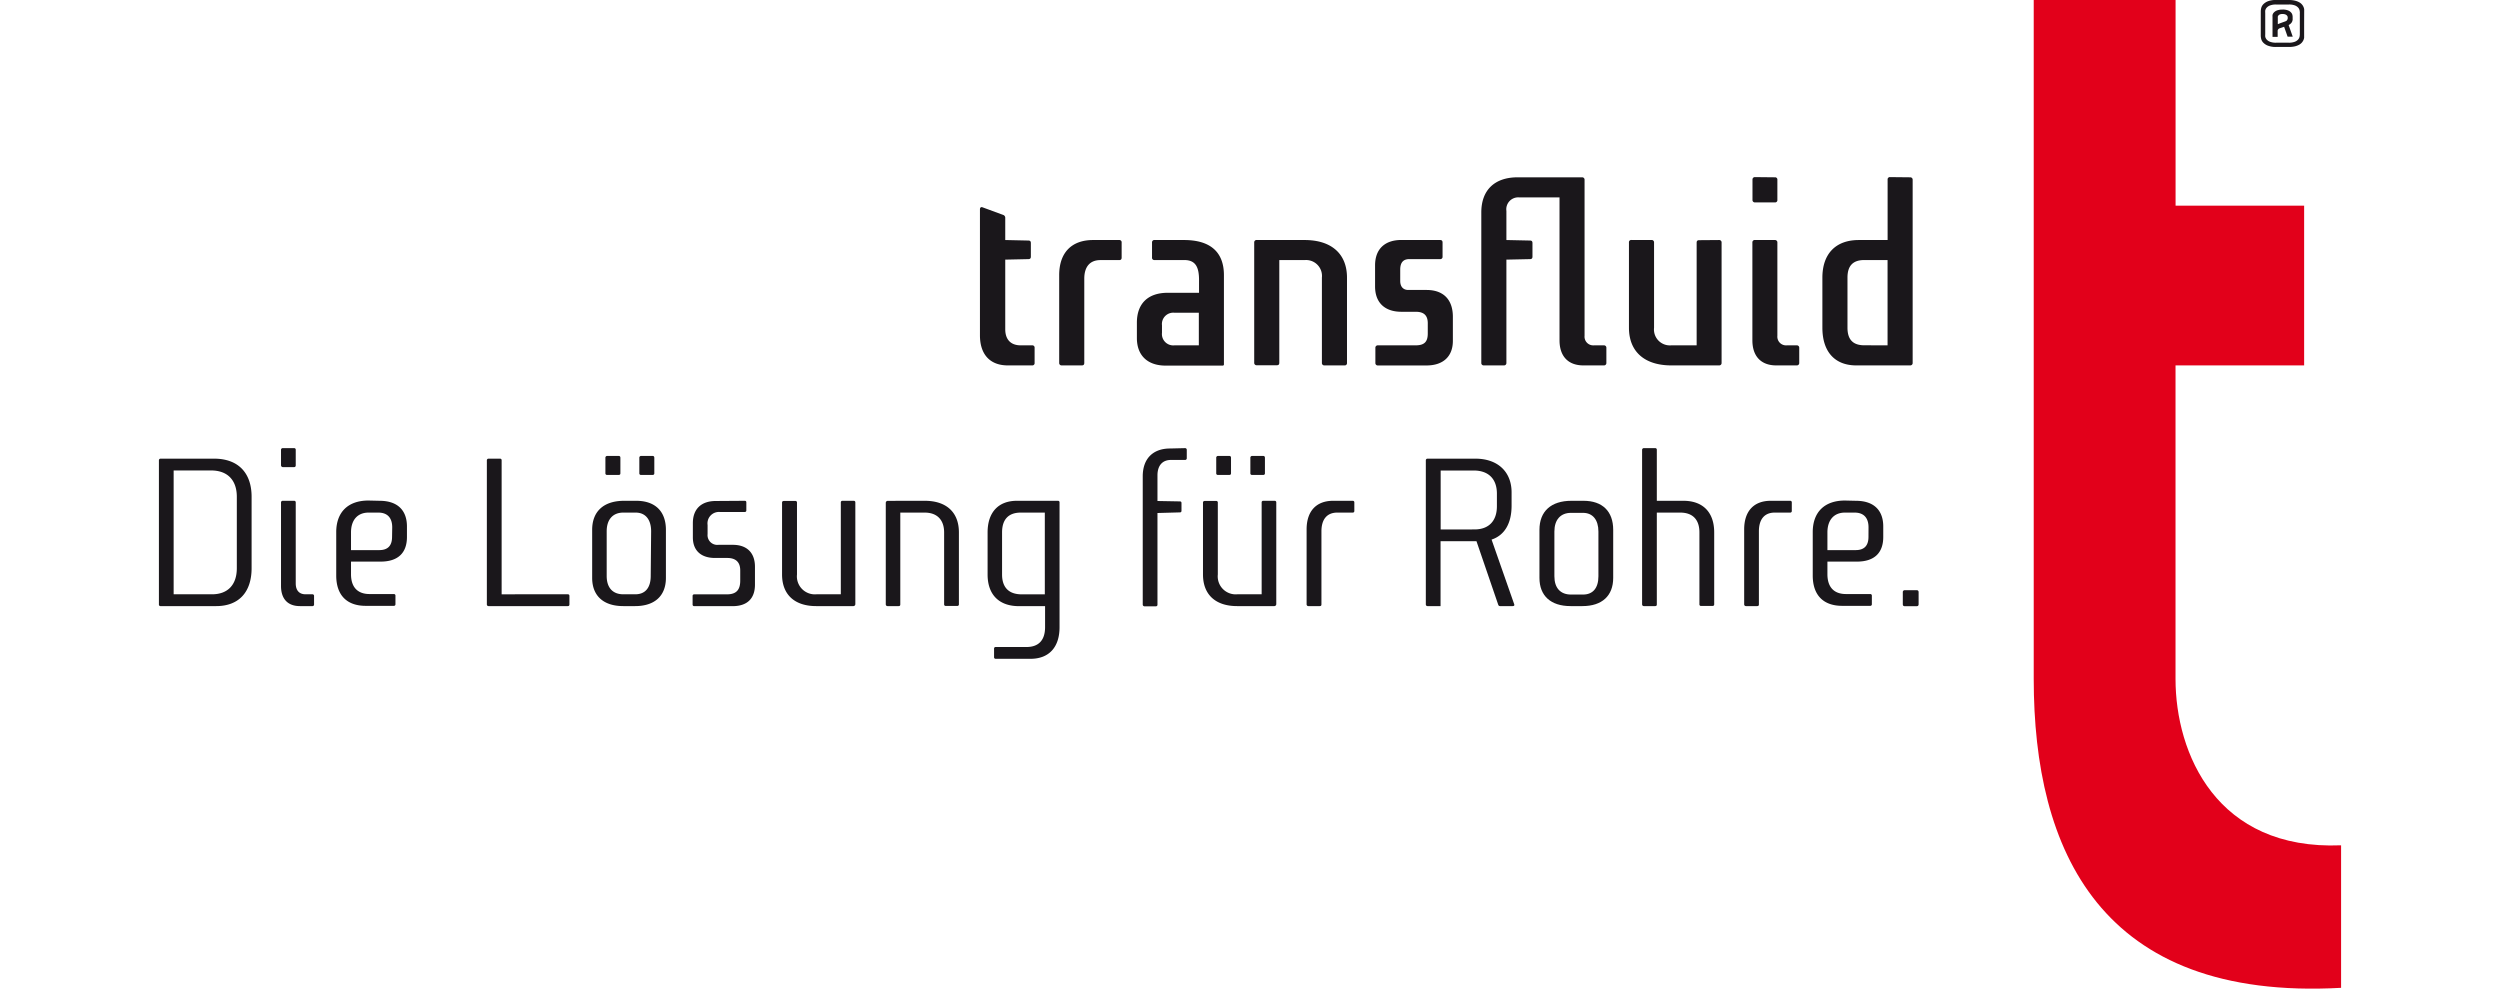 
<svg id="Ebene_1" width="177" height="70" data-name="Ebene 1" xmlns="http://www.w3.org/2000/svg" viewBox="0 0 425.2 192.65"><defs><style>.cls-1{fill:#1a171b;}.cls-2{fill:#e2001a;}</style></defs><title>tra_logo_rgb_2</title><path class="cls-1" d="M170.14,67.29a.44.44,0,0,1,.49.49v2.93a.44.44,0,0,1-.49.49H165.4c-3.47,0-5.42-2.15-5.42-5.86V40.8c0-.34.2-.54.54-.39l4,1.47a.59.59,0,0,1,.39.59v4.3l4.5.1c.34,0,.49.15.49.49V50c0,.34-.15.49-.49.49l-4.5.1V64.16c0,2,1.08,3.13,3,3.13Z"/><path class="cls-1" d="M187.1,46.77a.44.44,0,0,1,.49.49v2.93c0,.34-.15.49-.49.49h-3.66c-2,0-3.13,1.27-3.13,3.62V70.71c0,.34-.15.49-.49.49h-3.91a.46.46,0,0,1-.49-.49V53.61c0-4.35,2.39-6.84,6.6-6.84Z"/><path class="cls-1" d="M199.75,46.77c5.28,0,7.77,2.49,7.77,6.84V71a.23.23,0,0,1-.24.24H196.18c-3.57,0-5.62-2-5.62-5.37v-3c0-3.71,2.15-5.82,6-5.82h6.11V54.58c0-2.49-.64-3.91-2.88-3.91H194a.44.44,0,0,1-.49-.49V47.25a.46.46,0,0,1,.49-.49Zm2.88,20.52V60.94h-4.74a2.21,2.21,0,0,0-2.44,2.44v1.47a2.21,2.21,0,0,0,2.44,2.44Z"/><path class="cls-1" d="M223.24,46.77c5.23,0,8.26,2.69,8.26,7.33V70.71a.44.44,0,0,1-.49.49H227.1a.46.46,0,0,1-.49-.49V54.1a3.1,3.1,0,0,0-3.37-3.42h-4.93v20c0,.34-.15.49-.49.49h-3.91a.46.46,0,0,1-.49-.49V47.25a.46.46,0,0,1,.49-.49Z"/><path class="cls-1" d="M249.63,46.77c.34,0,.49.15.49.49V50a.44.44,0,0,1-.49.49h-6c-1.22,0-1.76.73-1.76,2.05v2.2c0,1.12.59,1.76,1.56,1.76H247c3.27,0,5.13,1.86,5.13,5.23v4.69c0,3-1.86,4.79-5.13,4.79h-9.48a.46.46,0,0,1-.49-.49V67.78a.46.46,0,0,1,.49-.49h7.38c1.81,0,2.34-.83,2.34-2.34V63c0-1.52-.73-2.25-2.34-2.25H242.1c-3.27,0-5.13-1.81-5.13-4.93V51.7c0-3.13,1.86-4.94,5.13-4.94Z"/><path class="cls-1" d="M281.55,67.29a.46.46,0,0,1,.49.49v2.93a.46.46,0,0,1-.49.49h-4c-2.93,0-4.64-1.76-4.64-4.89V38.46H265a2.32,2.32,0,0,0-2.44,2.64v5.67l4.59.1c.34,0,.49.15.49.49V50c0,.34-.15.49-.49.49l-4.59.1V70.71a.46.46,0,0,1-.49.49h-3.91a.46.46,0,0,1-.49-.49V41.39c0-4.35,2.59-6.84,7.08-6.84H277.3a.46.46,0,0,1,.49.49V65.43a1.7,1.7,0,0,0,1.86,1.86Z"/><path class="cls-1" d="M304,46.77a.46.46,0,0,1,.49.49V70.71a.46.46,0,0,1-.49.49H294.7c-5.23,0-8.26-2.69-8.26-7.33V47.25a.44.44,0,0,1,.49-.49h3.91a.46.46,0,0,1,.49.49V63.87a3.1,3.1,0,0,0,3.37,3.42h4.93v-20c0-.34.15-.49.49-.49Z"/><path class="cls-1" d="M314.87,34.55a.44.44,0,0,1,.49.49v3.91a.44.44,0,0,1-.49.49H311a.46.46,0,0,1-.49-.49V35a.46.46,0,0,1,.49-.49Zm0,12.22a.46.46,0,0,1,.49.49V65.43a1.7,1.7,0,0,0,1.86,1.86h1.91a.46.46,0,0,1,.49.49v2.93a.46.46,0,0,1-.49.49h-4c-2.93,0-4.64-1.76-4.64-4.89V47.25a.46.46,0,0,1,.49-.49Z"/><path class="cls-1" d="M341.23,34.55a.46.46,0,0,1,.49.49V70.71a.46.46,0,0,1-.49.49h-10.5c-4.2,0-6.6-2.69-6.6-7.33V54.1c0-4.64,2.59-7.33,7.09-7.33h5.62V35a.44.44,0,0,1,.49-.49Zm-4.4,32.74V50.67h-4.54c-2.2,0-3.27,1.12-3.27,3.42v9.77c0,2.3,1.07,3.42,3.27,3.42Z"/><path class="cls-1" d="M10.75,89.37c4.64,0,7.31,2.71,7.31,7.43v13.91c0,4.68-2.5,7.39-6.9,7.39H.33a.3.3,0,0,1-.33-.33V89.7a.32.32,0,0,1,.33-.33Zm4.43,7.43c0-3.24-1.81-5.13-5-5.13H2.87V115.8h7.47c3.08,0,4.84-1.85,4.84-5.09Z"/><path class="cls-1" d="M26.33,87.32a.3.3,0,0,1,.33.33v3c0,.21-.08.37-.33.37H24.16a.37.37,0,0,1-.37-.37v-3a.33.33,0,0,1,.37-.33Zm0,10.26a.3.3,0,0,1,.33.33v15.76c0,1.4.7,2.13,1.93,2.13H29.9a.3.3,0,0,1,.33.33v1.64a.3.3,0,0,1-.33.33H27.48c-2.38,0-3.69-1.4-3.69-3.94V97.91a.33.33,0,0,1,.37-.33Z"/><path class="cls-1" d="M43,97.58c3.45,0,5.33,1.81,5.33,5v2.05c0,3.12-1.76,4.8-5.13,4.8H37.43v2.46c0,2.5,1.27,3.86,3.61,3.86h4.72a.3.3,0,0,1,.33.33v1.64a.3.3,0,0,1-.33.33H40.3c-3.69,0-5.75-2.09-5.75-5.91v-8.45c0-3.9,2.3-6.16,6.28-6.16Zm2.46,5.17c0-1.81-.9-2.87-2.71-2.87H40.84c-2.13,0-3.41,1.44-3.41,3.86v3.45h5.5c1.68,0,2.5-.86,2.5-2.59Z"/><path class="cls-1" d="M79.66,115.8c.25,0,.33.12.33.33v1.64c0,.2-.08.33-.33.33H64.23a.32.32,0,0,1-.33-.33V89.7a.32.32,0,0,1,.33-.33h2.22a.3.3,0,0,1,.33.33v26.1Z"/><path class="cls-1" d="M93,97.58c3.69,0,5.79,2.05,5.79,5.66v9.36c0,3.49-2.17,5.5-6,5.5h-2.3c-3.86,0-6.07-2-6.07-5.5v-9.36c0-3.61,2.26-5.66,6.24-5.66Zm-3.41-8.74c.21,0,.33.12.33.37v3c0,.2-.08.33-.33.33H87.33a.3.3,0,0,1-.33-.33v-3a.34.34,0,0,1,.33-.37Zm6.32,14.69c0-2.3-1.11-3.65-3-3.65H90.49c-2.05,0-3.24,1.35-3.24,3.65v8.7c0,2.3,1.19,3.57,3.24,3.57h2.34c1.93,0,3-1.27,3-3.57Zm.29-14.69c.21,0,.33.12.33.37v3a.3.3,0,0,1-.33.33H93.94a.3.3,0,0,1-.33-.33v-3a.34.34,0,0,1,.33-.37Z"/><path class="cls-1" d="M114.13,97.58c.25,0,.33.12.33.33v1.52c0,.2-.08.33-.33.33h-4.84a2.23,2.23,0,0,0-2.38,2.54v1.77a1.9,1.9,0,0,0,2.13,2.09h2.79c2.75,0,4.31,1.56,4.31,4.27v3.49c0,2.71-1.52,4.19-4.35,4.19h-7.47a.3.3,0,0,1-.33-.33v-1.64a.3.3,0,0,1,.33-.33h6.36c1.85,0,2.59-.9,2.59-2.67v-2c0-1.6-.86-2.42-2.54-2.42h-2.38c-2.75,0-4.31-1.48-4.31-4v-2.79c0-2.75,1.64-4.31,4.47-4.31Z"/><path class="cls-1" d="M135.37,97.58a.3.3,0,0,1,.33.33v19.78a.39.39,0,0,1-.41.41h-7.22c-4.23,0-6.65-2.26-6.65-6.16v-14c0-.2.12-.33.37-.33H124a.3.3,0,0,1,.33.33v14a3.5,3.5,0,0,0,3.78,3.86h4.76V97.91a.3.3,0,0,1,.33-.33Z"/><path class="cls-1" d="M149.23,97.58c4.23,0,6.65,2.26,6.65,6.16v14a.3.3,0,0,1-.33.33h-2.22a.3.3,0,0,1-.33-.33v-14c0-2.42-1.35-3.86-3.78-3.86h-4.76v17.89c0,.2-.08.33-.33.33H142a.34.34,0,0,1-.37-.33V98a.39.39,0,0,1,.41-.41Z"/><path class="cls-1" d="M175.16,97.58a.3.3,0,0,1,.33.33v24.3c0,3.9-2.05,6.16-5.66,6.16h-6.77a.3.3,0,0,1-.33-.33v-1.64a.3.3,0,0,1,.33-.33h6c2.34,0,3.61-1.31,3.61-3.86v-4.1h-5.09c-3.9,0-6.11-2.26-6.11-6.16v-8.21c0-3.9,2.09-6.16,5.71-6.16Zm-2.54,18.22V99.88h-4.68c-2.38,0-3.65,1.31-3.65,3.86v8.21c0,2.5,1.31,3.86,3.82,3.86Z"/><path class="cls-1" d="M199.95,87.32a.32.32,0,0,1,.33.33v1.64a.32.32,0,0,1-.33.33H197.2c-1.68,0-2.63,1.11-2.63,3v5l4.35.08c.25,0,.33.12.33.33v1.48c0,.25-.12.33-.33.33l-4.35.12v17.85a.3.3,0,0,1-.33.33h-2.17a.34.34,0,0,1-.37-.33v-25c0-3.45,2-5.42,5.34-5.42Z"/><path class="cls-1" d="M217.39,97.58a.3.3,0,0,1,.33.33v19.78a.39.39,0,0,1-.41.41h-7.22c-4.23,0-6.65-2.26-6.65-6.16v-14c0-.2.12-.33.37-.33H206a.3.3,0,0,1,.33.33v14a3.5,3.5,0,0,0,3.78,3.86h4.76V97.91a.3.3,0,0,1,.33-.33Zm-8.82-8.74c.21,0,.33.12.33.37v3c0,.2-.08.33-.33.33h-2.22a.3.3,0,0,1-.33-.33v-3a.34.34,0,0,1,.33-.37Zm6.61,0c.2,0,.33.12.33.37v3a.3.3,0,0,1-.33.33H213a.3.3,0,0,1-.33-.33v-3a.34.34,0,0,1,.33-.37Z"/><path class="cls-1" d="M232.6,97.58a.3.3,0,0,1,.33.33v1.64a.3.3,0,0,1-.33.33h-3c-2,0-3.08,1.31-3.08,3.65v14.24c0,.2-.08.33-.33.33H224a.34.34,0,0,1-.37-.33V103.16c0-3.57,1.89-5.58,5.17-5.58Z"/><path class="cls-1" d="M264.08,117.73c.08.21,0,.37-.29.37h-2.46c-.2,0-.29-.08-.37-.29l-4.23-12.35h-7V118.1h-2.54a.32.32,0,0,1-.33-.33V89.7a.32.32,0,0,1,.33-.33h9.32c4.35,0,7.06,2.55,7.06,6.57v2.59c0,3.49-1.4,5.79-3.9,6.61Zm-7.72-14.57c2.75,0,4.35-1.64,4.35-4.51V96.19c0-2.87-1.64-4.51-4.52-4.51h-6.44v11.49Z"/><path class="cls-1" d="M277.58,97.58c3.69,0,5.79,2.05,5.79,5.66v9.36c0,3.49-2.17,5.5-6,5.5h-2.3c-3.86,0-6.07-2-6.07-5.5v-9.36c0-3.61,2.26-5.66,6.24-5.66Zm2.91,6c0-2.3-1.11-3.65-3-3.65h-2.34c-2.05,0-3.24,1.35-3.24,3.65v8.7c0,2.3,1.19,3.57,3.24,3.57h2.34c1.93,0,3-1.27,3-3.57Z"/><path class="cls-1" d="M297.05,97.58c3.82,0,6,2.26,6,6.16v14a.3.3,0,0,1-.33.33h-2.22a.3.3,0,0,1-.33-.33v-14c0-2.5-1.31-3.86-3.74-3.86h-4.56v17.89c0,.2-.08.33-.33.33h-2.17a.34.34,0,0,1-.37-.33V87.65a.34.34,0,0,1,.37-.33h2.17a.3.3,0,0,1,.33.33v9.93Z"/><path class="cls-1" d="M317.84,97.58a.3.3,0,0,1,.33.33v1.64a.3.3,0,0,1-.33.33h-3c-2,0-3.08,1.31-3.08,3.65v14.24c0,.2-.08.33-.33.33h-2.17a.34.34,0,0,1-.37-.33V103.16c0-3.57,1.89-5.58,5.17-5.58Z"/><path class="cls-1" d="M330.66,97.58c3.45,0,5.33,1.81,5.33,5v2.05c0,3.12-1.76,4.8-5.13,4.8h-5.75v2.46c0,2.5,1.27,3.86,3.61,3.86h4.72a.3.3,0,0,1,.33.33v1.64a.3.3,0,0,1-.33.33H328c-3.69,0-5.75-2.09-5.75-5.91v-8.45c0-3.9,2.3-6.16,6.28-6.16Zm2.46,5.17c0-1.81-.9-2.87-2.71-2.87h-1.89c-2.13,0-3.41,1.44-3.41,3.86v3.45h5.5c1.68,0,2.5-.86,2.5-2.59Z"/><path class="cls-1" d="M342.47,115c.29,0,.41.12.41.41v2.3c0,.29-.12.41-.41.41h-2.26c-.29,0-.41-.12-.41-.41v-2.3a.37.37,0,0,1,.41-.41Z"/><path class="cls-2" d="M425.2,164.71v27.77c-47,2.6-59.89-26.85-59.89-60.19V0h27.64V40.08H418V71.2H392.94v61.09c0,14.55,8,33.41,32.25,32.42"/><path class="cls-1" d="M418,4.59V7c0,.09,0,.21,0,.35a1.75,1.75,0,0,1-.13.45,2,2,0,0,1-.3.48,2,2,0,0,1-.53.43,3.39,3.39,0,0,1-.84.32,5,5,0,0,1-1.21.12h-2.41a4.3,4.3,0,0,1-1.66-.26,2.47,2.47,0,0,1-.91-.61,1.6,1.6,0,0,1-.38-.71,3.21,3.21,0,0,1-.08-.56V2.16a3.15,3.15,0,0,1,.08-.56A1.59,1.59,0,0,1,410,.88a2.47,2.47,0,0,1,.91-.62A4.25,4.25,0,0,1,412.59,0H415a5.07,5.07,0,0,1,1.21.13,3.22,3.22,0,0,1,.84.32,1.8,1.8,0,0,1,.53.43,1.85,1.85,0,0,1,.3.48,1.71,1.71,0,0,1,.13.45c0,.14,0,.26,0,.35Zm-.83-2.09a2.7,2.7,0,0,0-.05-.45,1.2,1.2,0,0,0-.26-.54,1.67,1.67,0,0,0-.65-.45A3.15,3.15,0,0,0,415,.88h-2.46a3.16,3.16,0,0,0-1.21.19,1.67,1.67,0,0,0-.65.45,1.2,1.2,0,0,0-.26.54,2.62,2.62,0,0,0,0,.45V6.69a2.64,2.64,0,0,0,0,.45,1.22,1.22,0,0,0,.26.54,1.64,1.64,0,0,0,.65.45,3.16,3.16,0,0,0,1.21.19H415a3.15,3.15,0,0,0,1.2-.19,1.64,1.64,0,0,0,.65-.45,1.22,1.22,0,0,0,.26-.54,2.72,2.72,0,0,0,.05-.45V2.51Zm-3.4-.64a2.89,2.89,0,0,1,1.09.17,1.58,1.58,0,0,1,.6.41,1.06,1.06,0,0,1,.25.47,1.88,1.88,0,0,1,.05.37V3.7a.49.49,0,0,1,0,.14v0a1.24,1.24,0,0,1-.22.58,1.58,1.58,0,0,1-.56.46l.8,2.27h-1l-.68-1.93-.27.09-.23.08-.21.07a1.05,1.05,0,0,0-.28.11.76.76,0,0,0-.18.17.46.46,0,0,0-.09.29h0V7.18h-1V3.29a1.83,1.83,0,0,1,0-.37,1,1,0,0,1,.25-.47,1.63,1.63,0,0,1,.59-.4A2.81,2.81,0,0,1,413.8,1.87ZM413.4,4.5l.67-.24.14-.05.13-.05a.61.61,0,0,0,.34-.24.94.94,0,0,0,.12-.29V3.36a.71.71,0,0,0-.06-.21.58.58,0,0,0-.17-.2,1,1,0,0,0-.3-.16,1.58,1.58,0,0,0-.48-.06,1.32,1.32,0,0,0-.52.08A.81.81,0,0,0,413,3a.68.68,0,0,0-.13.24,1,1,0,0,0,0,.22V4.71Z"/></svg>